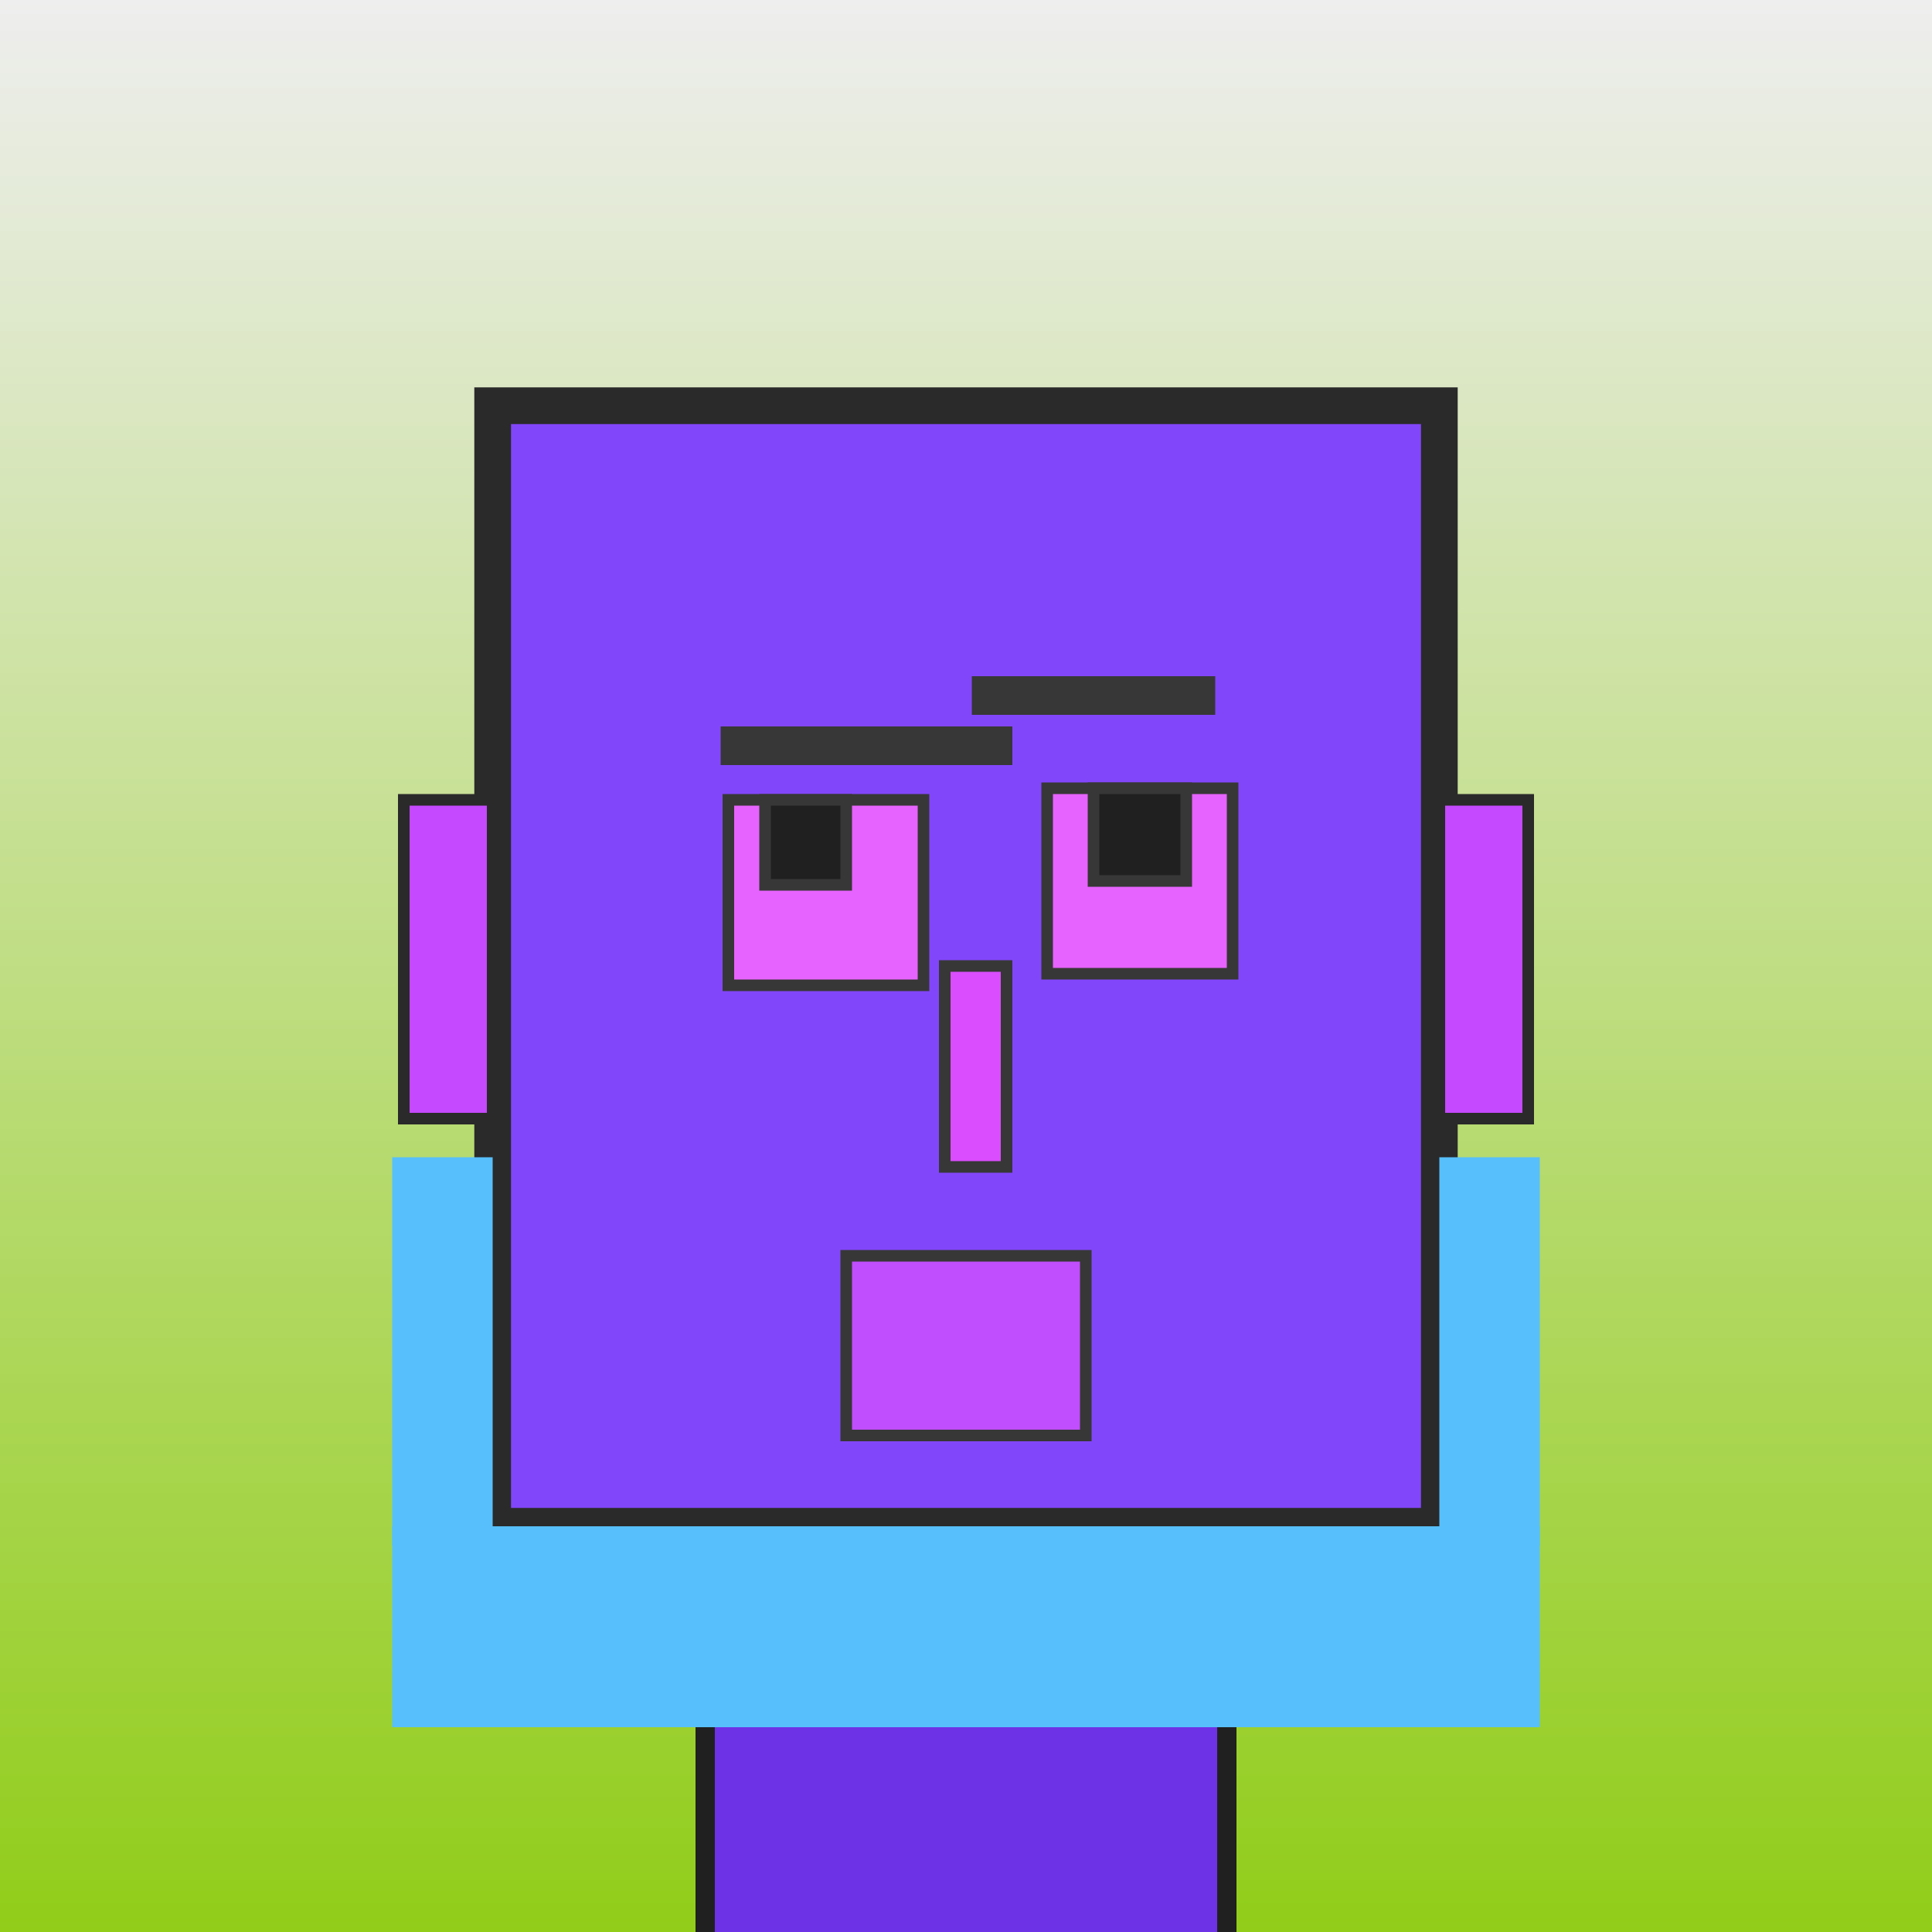 <?xml version="1.0" encoding="utf-8"?><svg viewBox="0 0 1000 1000" width="1000" height="1000" xmlns="http://www.w3.org/2000/svg"><rect x="0" y="0" width="1000" height="1000" fill="#808080" stroke="none"/><defs><linearGradient gradientUnits="userSpaceOnUse" x1="500" y1="0" x2="500" y2="1000" id="bkStyle"><stop offset="0" style="stop-color: #eeeeee"/><stop offset="1" style="stop-color: rgb(145, 205, 25)"/></linearGradient></defs><rect id="background" width="1000" height="1000"  style="fill: url(#bkStyle);" onclick="background.style.fill='rgba(0,0,0,0)'"/><rect x="365" y="500" width="270" height="520" style="fill: rgba(110, 50, 230, 1); stroke-width: 10px; stroke: rgb(32, 32, 32);"/><rect x="255" y="210" width="490" height="580" style="fill: rgba(130, 70, 250, 1); stroke-width: 19px; stroke: rgb(42, 42, 42);"/><rect x="377" y="414" width="101" height="96" style="fill: rgba(231, 99, 315, 1); stroke-width: 6px; stroke: rgb(55, 55, 55);"/><rect x="542" y="408" width="96" height="96" style="fill: rgba(231, 99, 315, 1); stroke-width: 6px; stroke: rgb(55, 55, 55);"/><rect x="396" y="414" width="42" height="44" style="fill: rgb(32,32,32); stroke-width: 6px; stroke: rgb(55,55,55);"/><rect x="566" y="408" width="48" height="48" style="fill: rgb(32,32,32); stroke-width: 6px; stroke: rgb(55,55,55);"/><rect x="489" y="500" width="32" height="104" style="fill: rgba(218, 77, 356, 1); stroke-width: 6px; stroke: rgb(55, 55, 55);"/><rect x="209" y="414" width="46" height="165" style="fill: rgba(196, 73, 352, 1); stroke-width: 6px; stroke: rgb(42, 42, 42);"/><rect x="745" y="414" width="46" height="165" style="fill: rgba(196, 73, 352, 1); stroke-width: 6px; stroke: rgb(42, 42, 42);"/><rect x="373" y="376" width="151" height="20" style="fill: rgba(55, 55, 55, 1); stroke-width: 0px; stroke: rgb(0, 0, 0);"/><rect x="503" y="350" width="126" height="20" style="fill: rgba(55, 55, 55, 1); stroke-width: 0px; stroke: rgb(0, 0, 0);"/><rect x="438" y="650" width="124" height="93" style="fill: rgba(192, 78, 357, 1); stroke-width: 6px; stroke: rgb(55, 55, 55);"/><rect x="203" y="790" width="594" height="104" style="fill: rgba(87, 192, 252, 1); stroke-width: 0px; stroke: rgb(0, 0, 0);"/><rect x="203" y="599" width="52" height="201" style="fill: rgba(87, 192, 252, 1); stroke-width: 0px; stroke: rgb(0, 0, 0);"/><rect x="745" y="599" width="52" height="201" style="fill: rgba(87, 192, 252, 1); stroke-width: 0px; stroke: rgb(0, 0, 0);"/></svg>